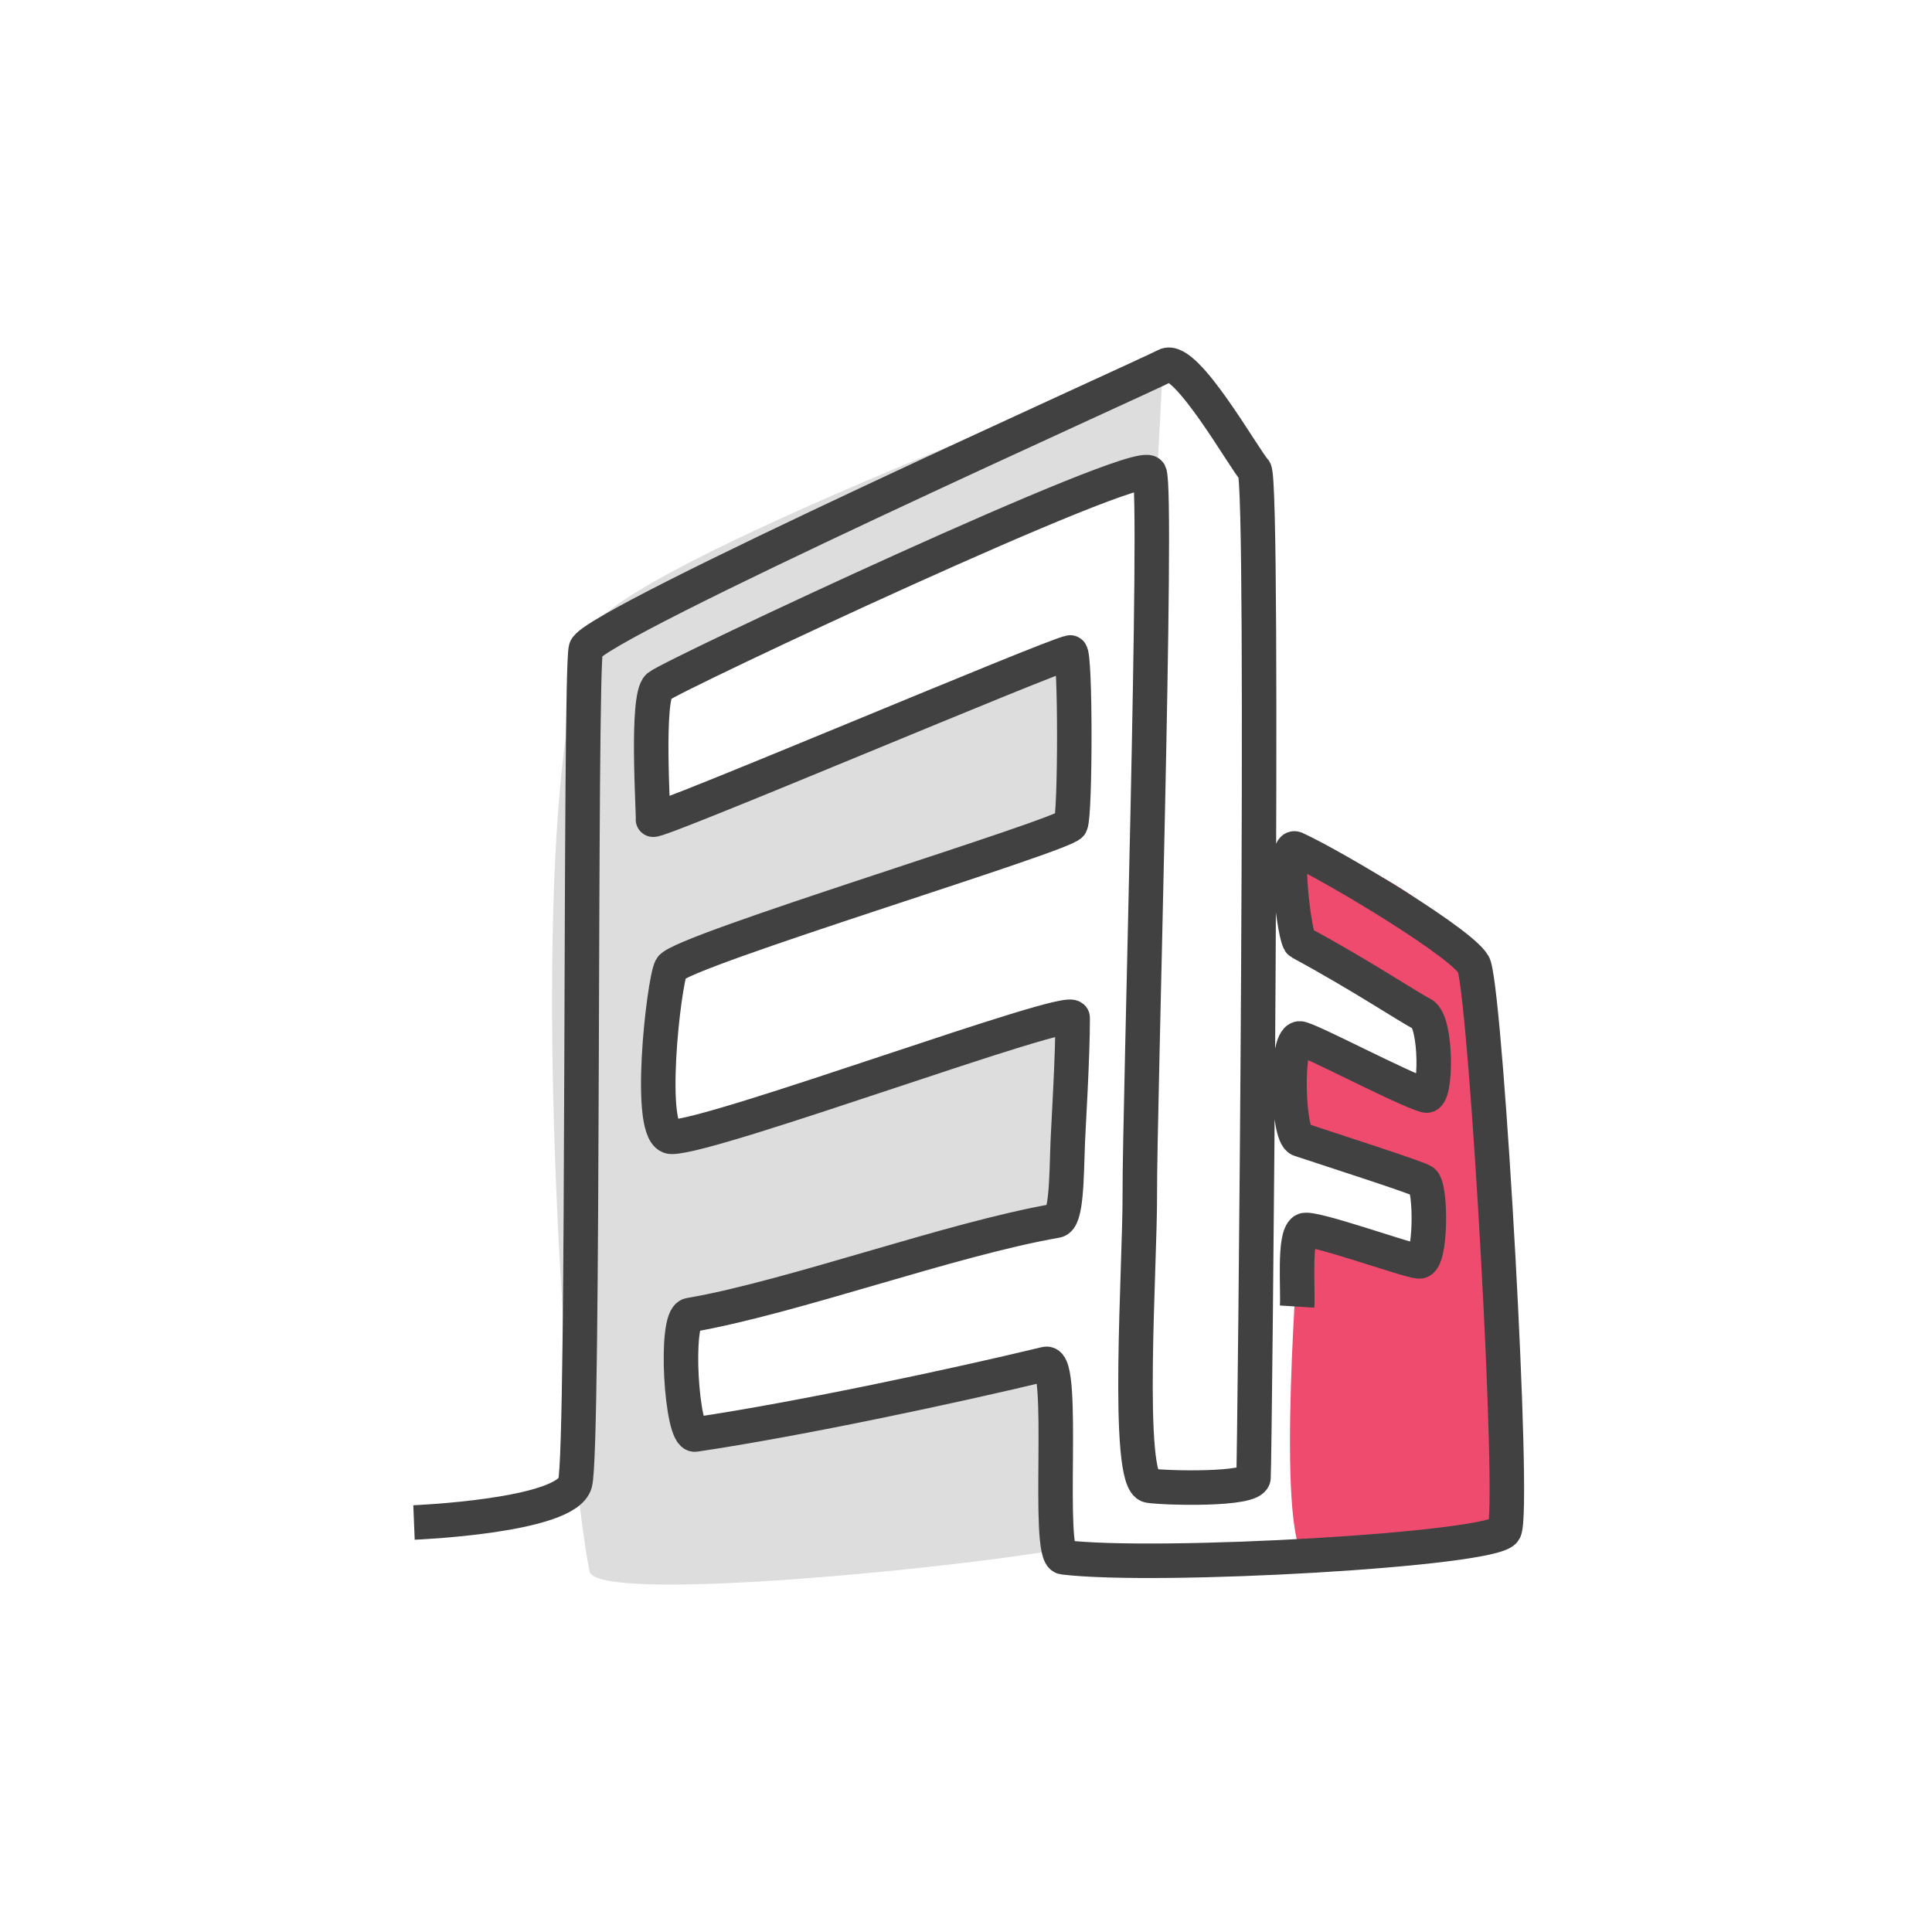<svg width="112" height="112" viewBox="0 0 112 112" fill="none" xmlns="http://www.w3.org/2000/svg">
<path d="M75.31 48.605C75.518 48.708 75.76 48.817 76.03 48.934C79.286 50.362 86.605 53.115 86.59 60.087C86.583 63.568 88.133 87.564 87.694 88.586C86.801 90.668 76.777 91.052 75.702 90.339C73.875 89.126 75.333 71.422 75.333 71.422L82.927 73.213L82.665 68.505L75.165 65.683L75.159 60.237L83.209 63.441L82.886 59.121C82.886 59.121 76.563 55.68 75.567 55.234C74.534 54.772 74.541 48.228 75.31 48.605Z" fill="#EF4B6E"/>
<path d="M34.161 36.661C35.639 32.833 67.425 21 67.425 21L67.083 27.494L37.824 39.945L37.702 47.36L62.274 37.733L62.164 47.605L39.053 55.851L38.295 65.315L61.971 58.803L61.724 70.311L40.219 75.201L39.825 83.431L60.785 79.141C60.785 79.141 62.66 89.62 61.06 89.885C53.958 91.062 34.55 92.917 34.176 91.096C32.771 84.268 30.089 47.207 34.161 36.661Z" fill="#DDDDDD"/>
<path d="M24 88.26C24 88.26 32.801 87.905 33.339 85.974C33.878 84.042 33.59 39.021 33.964 37.612C34.337 36.204 66.42 21.811 67.575 21.189C68.73 20.569 72.123 26.609 72.725 27.257C73.327 27.907 72.735 84.92 72.667 85.66C72.6 86.398 67.573 86.269 66.621 86.127C65.223 85.916 66.098 73.22 66.076 69.212C66.05 64.645 67.144 28.391 66.638 27.425C66.103 26.405 38.905 39.169 38.172 39.798C37.44 40.429 37.894 47.177 37.854 47.512C37.813 47.846 61.066 37.967 62.046 37.823C62.356 37.779 62.348 47.28 62.066 47.794C61.723 48.418 39.403 55.147 38.902 56.113C38.476 56.937 37.454 65.896 38.932 65.904C41.379 65.919 62.179 58.183 62.183 59.003C62.195 61.121 61.923 65.541 61.9 66.192C61.824 68.34 61.826 70.662 61.245 70.763C55.056 71.841 46.016 75.185 39.984 76.235C39.081 76.392 39.505 83.28 40.296 83.162C46.417 82.254 55.478 80.311 60.635 79.067C61.802 78.785 60.639 90.155 61.644 90.278C67.11 90.947 86.615 89.83 87.21 88.729C87.847 87.55 86.2 58.536 85.463 56.014C85.135 54.891 77.377 50.237 75.097 49.197C74.365 48.862 75.054 54.459 75.376 54.633C78.917 56.548 81.694 58.411 82.445 58.782C83.309 59.21 83.29 63.692 82.659 63.509C81.257 63.1 75.755 60.165 75.334 60.199C74.486 60.264 74.636 65.812 75.348 66.052C77.222 66.679 82.094 68.237 82.484 68.478C82.982 68.79 82.975 73.164 82.275 73.128C81.618 73.096 76.006 71.064 75.59 71.323C74.993 71.697 75.261 74.688 75.195 75.744" stroke="#414141" stroke-width="2" stroke-miterlimit="10"/>
</svg>
